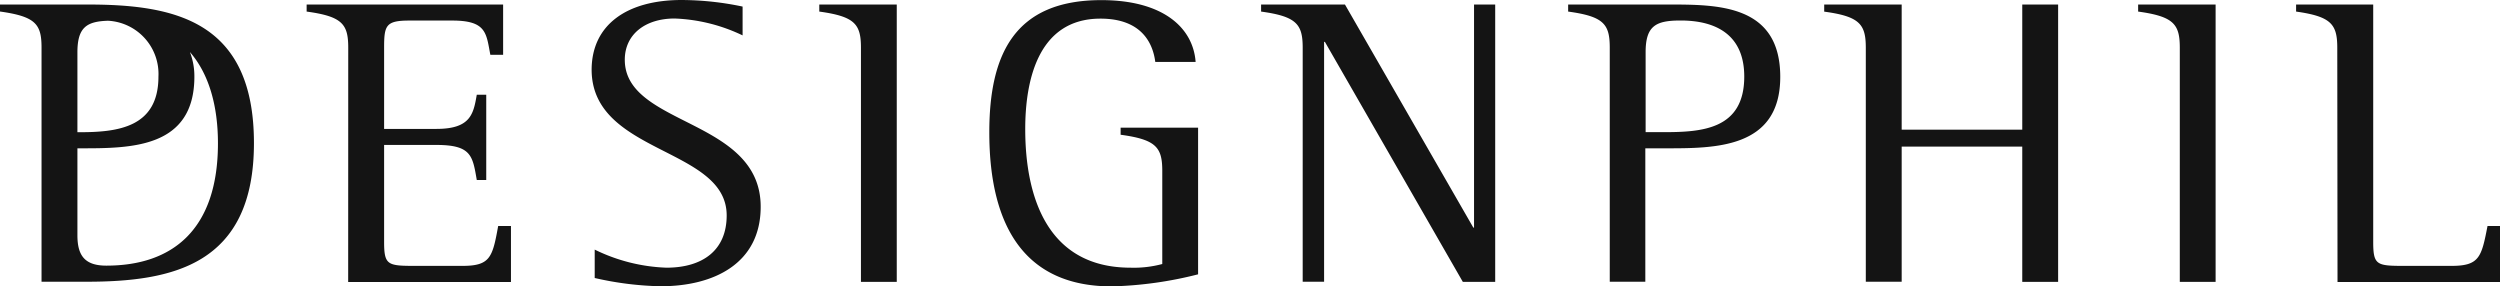 <svg xmlns="http://www.w3.org/2000/svg" viewBox="0 0 414.66 47.48"><path d="M57.76 7.92c0-3.89-.95-5.19-6.9-6V.75h32.59v8.34h-2.12c-.68-3.56-.62-5.68-6.29-5.68h-7.17c-3.89 0-4.16.83-4.16 4.51v13.46h8.67c5.67 0 6.15-2.46 6.7-5.67h1.57v14.14h-1.57c-.69-4-.89-5.81-6.7-5.81h-8.67V40.1c0 4 .61 4 5.6 4h7.38c4.64 0 5-1.43 5.94-6.62h2.12v9.29h-27zm65.41-2.05a28.4 28.4 0 00-11.27-2.8c-4.92 0-8.27 2.67-8.27 6.84 0 11.06 22.54 9.69 22.54 24.38 0 9.43-7.78 13.19-16.59 13.19a53.3 53.3 0 01-10.94-1.37V41.4a29.28 29.28 0 0011.89 3c6 0 10-2.87 10-8.67 0-11.34-22.4-10.11-22.4-24.19C98.16 4.1 104 0 113.06 0a49.86 49.86 0 0110.11 1.09zm19.63 2.05c0-3.9-1-5.19-6.91-6V.75h12.85v46h-5.94zm218.75 0c0-3.9-1-5.19-6.91-6V.75h12.85v46h-5.94zM198.72 45.5a64 64 0 01-14.34 2c-14 0-20.29-9.43-20.29-25.55 0-13 4.23-21.93 18.58-21.93 10.25 0 15.23 4.58 15.64 10.25h-6.69c-.34-2.67-1.91-7.18-9.09-7.18-10.66 0-12.48 10.87-12.48 18.31 0 11.48 3.8 23 17.47 23a18.14 18.14 0 005.26-.61V28.35c0-3.89-1-5.2-6.91-6v-1.17h12.85zm17.35-37.58c0-3.89-1-5.19-6.9-6V.75h13.91l21.29 37h.12v-37H248v46h-5.37L219.75 6.94h-.13v39.79h-3.55zm50.93 0c0-3.89-.95-5.19-6.9-6V.75h16.6c8.27 0 18.58 0 18.58 12S284.3 24.6 276 24.6h-3.1v22.13H267zm5.95 14h2.93c6.36 0 13.43-.41 13.43-9.22 0-6.77-4.48-9.3-10.56-9.3-4.06 0-5.8.84-5.8 5.26zm36.52-13.99c0-3.9-1-5.2-6.9-6V.75h12.85v20.76h20V.75h5.95v46h-5.95V24.32h-20v22.41h-5.95zm78.2-.01c0-3.89-1-5.18-6.83-6V.75h12.79V40.1c0 4 .6 4 5.59 4h7.37c4.65 0 5-1.44 6-6.62h2.12v9.29h-27zM14.55.75H0v1.16c5.94.83 6.89 2.12 6.89 6v38.82h7.38c14.28 0 27.85-2.73 27.85-23S29 .75 14.55.75zm3.37 2.69a8.84 8.84 0 018.36 9.27c0 8.42-6.72 9.22-13.07 9.22h-.37V8.68c0-4.15 1.54-5.13 5.08-5.24zm-.28 40.62c-3.62 0-4.8-1.71-4.8-5.05V24.6h.5c8.34 0 18.9 0 18.9-11.89a11.16 11.16 0 00-.74-4.08c3.17 3.64 4.65 8.95 4.65 15.14 0 14.28-7.51 20.29-18.51 20.29z" fill="#141414"/></svg>